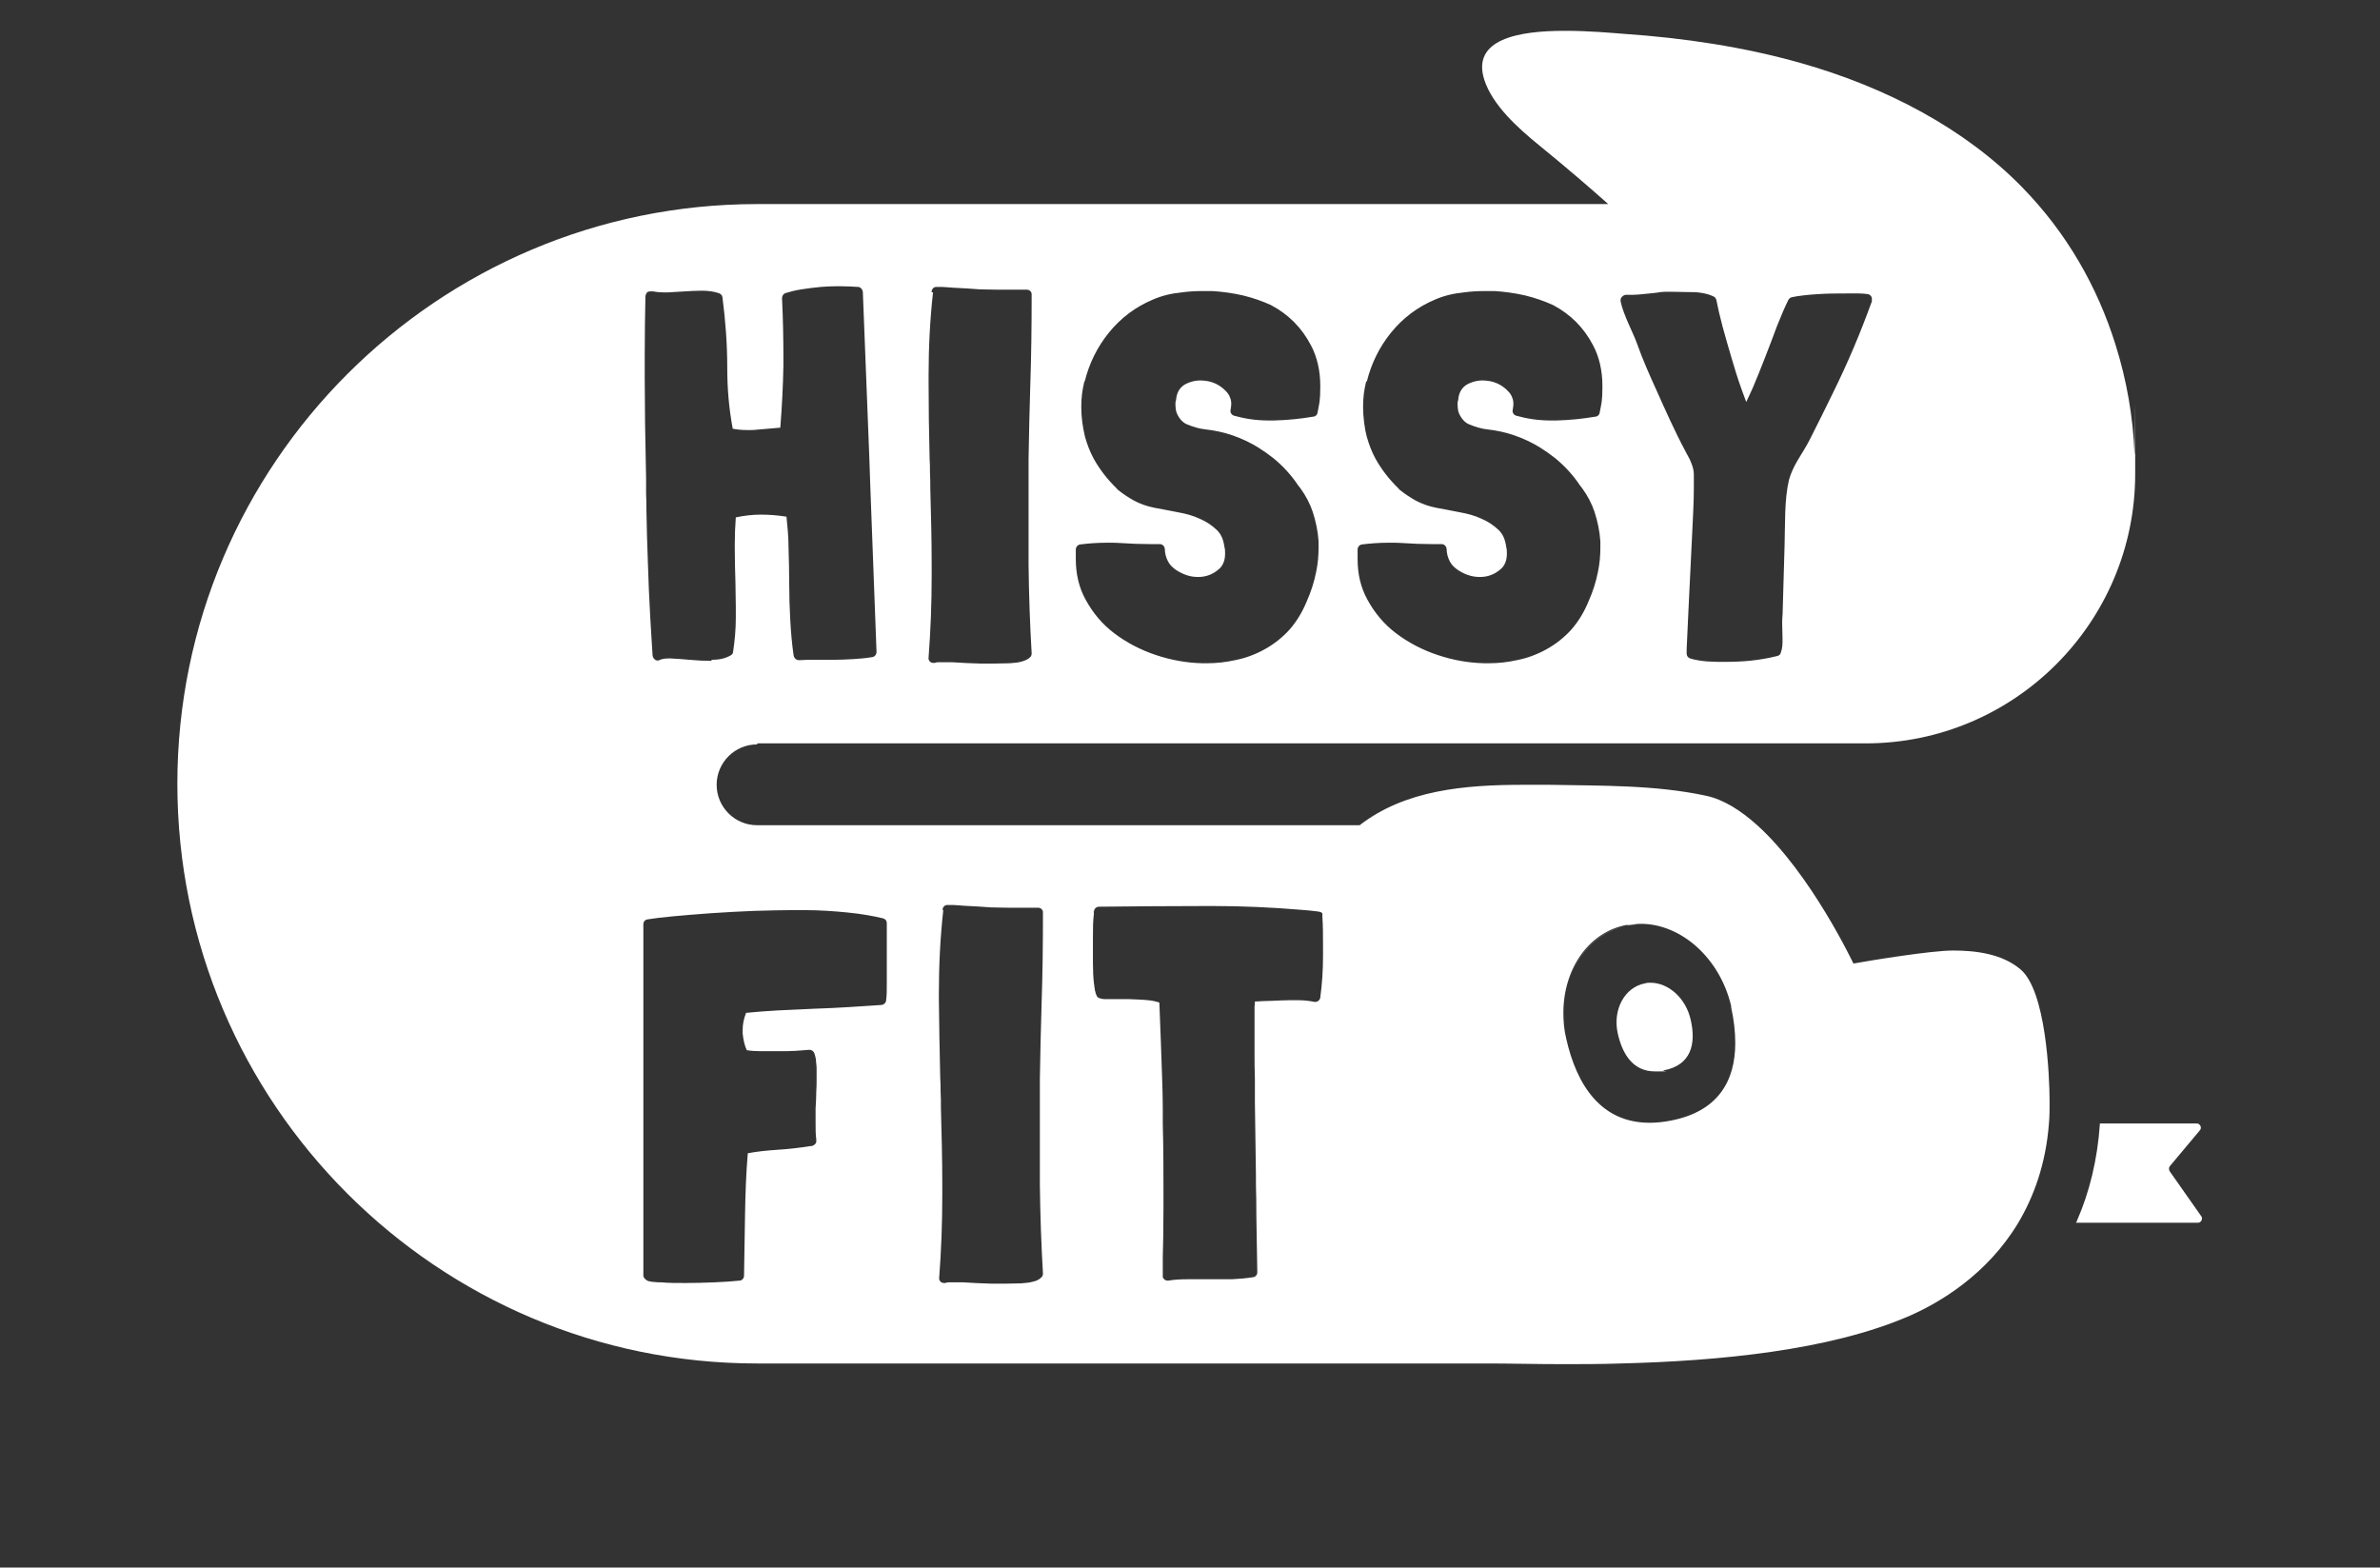 <?xml version="1.0" encoding="UTF-8"?>
<svg xmlns="http://www.w3.org/2000/svg" version="1.1" xmlns:xlink="http://www.w3.org/1999/xlink" viewBox="0 0 695.1 457.8">
  <rect x="0" y="0" width="695.1" height="457.8" fill="#333333" stroke="none"/>
  <defs>
    <style>
      .cls-1 {
        fill: #fff;
      }

      .cls-2 {
        fill: none;
      }

      .cls-3 {
        fill-opacity: 0;
      }

      .cls-4 {
        clip-path: url(#clippath);
      }
    </style>
    <clipPath id="clippath">
      <rect class="cls-2" x="51.9" y="8.9" width="591.3" height="389.4"/>
    </clipPath>
  </defs>
  <!-- Generator: Adobe Illustrator 28.7.1, SVG Export Plug-In . SVG Version: 1.2.0 Build 142)  -->
  <g>
    <g id="Layer_3">
      <rect class="cls-2" y="0" width="695.1" height="457.8"/>
    </g>
    <g id="Layer_2">
      <g id="Layer_1-2">
        <path class="cls-1" d="M457.1,8.9h-.2.3-.2"/>
        <g class="cls-4">
          <g>
            <path class="cls-1" d="M641.7,328.1h-28.4c-.7,10.6-3.1,20.2-6.7,28.4,0,.2-.2.4-.3.6h35.6c.7,0,1.2-.6,1.2-1.2h0c0-.3,0-.5-.2-.7l-9.2-13.1c-.3-.5-.3-1.1,0-1.5l8.8-10.5c.7-.8,0-2-.9-2"/>
            <path class="cls-1" d="M505.7,294.4h0c.8,3.6,1.2,7.1,1.2,10.4,0-3.3-.4-6.8-1.2-10.4h0M505.7,294.1s0,0,0,0c0,0,0,0,0,0M505.6,293.8c0,0,0,.1,0,.2,0,0,0-.1,0-.2M479.2,269.9h0c-1.3,0-2.6.1-3.8.4-11.2,2.1-18.6,12.9-18.6,25.7,0-12.8,7.4-23.7,18.6-25.7,1.3-.2,2.6-.4,3.8-.4h0,0"/>
            <path class="cls-1" d="M482.1,287c-.6,0-1.1,0-1.7.2-5.9,1.1-9.5,7.7-7.9,14.7,1.4,6.2,4.6,11,10.8,11s1.7,0,2.6-.3c8-1.5,9.5-7.7,7.9-14.7-1.4-6.4-6.5-10.9-11.8-10.9"/>
            <path class="cls-1" d="M221.2,217.1h323.7c43.4,0,78.7-35.3,78.7-78.7s0-3.9-.2-5.8c-.4-10.8-2.3-21.7-5.6-32.1-5.2-16.6-14.1-32.4-27.2-45.8-16.7-17.1-39.6-29.2-64.7-36.3-16.6-4.7-34-7.3-51.4-8.5-3.9-.3-10.4-.9-17.3-.9h-.3c-13.3,0-27.2,2.4-23.4,14.3,2.4,7.4,9.7,14,16.1,19.2,8.1,6.6,14.7,12.3,20.1,17.1h-248.6c-93.3,0-169.3,75.9-169.3,169.3s75.9,169.3,169.3,169.3h213.7c6.2,0,13.6.2,21.7.2h0c5.3,0,11,0,16.8-.2,28.2-.7,61.1-3.7,84.6-14,8.6-3.8,22.4-11.9,31.5-27,4.6-7.7,8.1-17.3,9-29,.2-2,.2-4.2.2-6.3,0-8.1-1.1-32.6-8.5-38.8-5.4-4.6-13.2-5.5-19.7-5.5s-24.7,3-29.1,3.8c0,0-12.4-26.3-28.2-40.5-4.7-4.2-9.7-7.4-14.8-8.5-14.9-3.2-30.5-2.9-45.8-3.2-2.5,0-5,0-7.5,0-17.3,0-34.6,1.5-47.9,11.8h-176c-6.5,0-11.8-5.3-11.8-11.8s5.3-11.8,11.8-11.8h0ZM475.4,270.2c1.3-.2,2.6-.4,3.8-.4h0c11.8,0,23.1,10,26.4,24,0,0,0,.1,0,.2,0,0,0,0,0,.1,0,0,0,0,0,0,0,0,0,0,0,.1.8,3.6,1.2,7.1,1.2,10.4,0,11.2-5.1,20.1-19,22.7-2.1.4-4.1.6-6,.6-14.1,0-21.3-10.8-24.4-24.7-.6-2.5-.8-5-.8-7.4,0-12.8,7.4-23.7,18.6-25.7h0ZM473.8,86.6c.3-.3.7-.5,1.1-.5h0c.4,0,1.2,0,2,0,.9,0,1.9-.1,2.9-.2,2.1-.2,4.2-.4,5.2-.6h0c.8-.1,1.8-.1,2.7-.1,1.9,0,3.8.1,5.2.1h.2c1.2,0,2.4,0,3.6.2,1.3.2,2.6.5,3.8,1.1.4.2.7.6.8,1.1.4,2.1,1,4.7,1.8,7.7.8,3,1.7,6,2.6,9.1.9,3.1,1.8,6,2.8,8.8.5,1.5,1.1,2.9,1.5,4.1.6-1.2,1.2-2.6,1.9-4.1,1.2-2.8,2.4-5.8,3.6-8.9,1.2-3.1,2.4-6.2,3.5-9.2,1.2-3,2.3-5.6,3.3-7.6.2-.4.6-.7,1-.8,1.9-.4,4.5-.7,7.6-.9,3.1-.2,5.9-.2,8.6-.2s2.3,0,3.4,0h0c1,0,1.9.1,2.6.2.7.1,1.3.8,1.2,1.5v.2c0,.2,0,.3,0,.4-3.3,9.1-7,17.9-11.3,26.6-2.2,4.6-4.5,9.1-6.8,13.7-1,2-2.3,4-3.5,6-1.2,2-2.1,4-2.6,5.8-1.4,5.9-1.1,12.8-1.3,19.2-.2,5.8-.3,11.6-.5,17.4,0,1.5-.1,3.1-.2,4.6,0,.3,0,.6,0,.9,0,1.4.1,2.8.1,4.4s0,2.6-.5,4c-.1.5-.5.9-1.1,1-5.2,1.3-10,1.7-15.3,1.7h0c-3.3,0-6.7,0-10.1-1-.6-.2-1-.8-1-1.4,0-.5,0-.9,0-1.3h0c.2-3.6.3-7.2.5-10.8.4-7.6.7-15.1,1.1-22.7.2-4.6.5-9.1.5-13.5s0-2.7,0-4c0-1.2-.3-2.3-.8-3.5-.2-.6-.5-1.2-.8-1.7s-.6-1.2-.9-1.7c-3.1-5.8-5.8-11.9-8.4-17.7-1.9-4.2-4.1-9.1-5.6-13.4-.7-2-1.7-4-2.6-6.1-.9-2.1-1.8-4.2-2.3-6.5,0-.4,0-.9.3-1.2h0ZM399.2,111.4c1.3-5.2,3.6-10,7.1-14.3,3.5-4.3,7.8-7.5,12.8-9.6,2.5-1.1,5.3-1.8,8.4-2.1,2.1-.3,4.2-.4,6.3-.4s1.8,0,2.7,0h0c3,.2,6,.6,9,1.3,2.9.7,5.7,1.7,8.1,2.8h0c5.1,2.7,9,6.6,11.7,11.8,1.8,3.4,2.7,7.4,2.7,11.9s-.3,5-.8,7.7c-.1.7-.7,1.2-1.4,1.2h0c-3.5.6-7.3,1-11.3,1.1-.5,0-1.1,0-1.6,0-3.6,0-6.9-.5-10.1-1.4-.7-.2-1.2-1-1-1.7.1-.6.2-1.2.2-1.7,0-.7-.1-1.4-.4-2-.2-.6-.6-1.2-1.1-1.7-1.5-1.6-3.3-2.6-5.4-3-.7-.1-1.4-.2-2.1-.2-1.4,0-2.7.3-4,.9-.9.4-1.6,1-2.1,1.7-.5.7-.9,1.7-1,2.9v.2c-.2.4-.2.8-.2,1.2s0,.2,0,.3h0c0,.6.1,1.2.2,1.8.3,1,.8,1.8,1.3,2.4.5.6,1.1,1.1,1.8,1.4h0c1.7.7,3.5,1.3,5.4,1.5,5.5.6,10.7,2.4,15.4,5.3,1.6,1,3,2,4.4,3.1,2.8,2.3,5.2,4.9,7.2,7.9.2.3.5.6.7.9,1.6,2.2,2.8,4.5,3.6,6.9.9,2.8,1.5,5.6,1.7,8.6,0,.6,0,1.3,0,1.9,0,2.3-.2,4.6-.7,7-.6,3-1.5,5.8-2.7,8.5-1.3,3.2-3,6-5.1,8.4-2.1,2.3-4.5,4.2-7.2,5.7h0c-2.7,1.5-5.6,2.6-8.7,3.2-2.7.6-5.4.9-8.2.9s-.8,0-1.3,0h0c-4.6-.1-9.1-.9-13.6-2.4-4.5-1.5-8.5-3.6-12.1-6.3-3.6-2.7-6.4-6.1-8.5-10h0c-1.9-3.5-2.8-7.4-2.8-11.7s0-1.3,0-1.9v-.9c0-.7.5-1.4,1.3-1.5,2.4-.3,5-.5,7.7-.5s2.7,0,4.2.1c3,.2,5.7.3,8.3.3s2,0,3,0h0c.8,0,1.4.6,1.5,1.4,0,1.4.4,2.6.9,3.6.5,1,1.3,1.8,2.3,2.5,2.1,1.4,4.2,2.1,6.4,2.1h.2c2.3,0,4.3-.8,6-2.3.6-.5,1-1.1,1.3-1.8s.5-1.6.5-2.6,0-1.3-.2-2.1h0c-.3-2.2-1-3.8-2.3-5h0c-1.4-1.3-3-2.4-4.9-3.2-1.9-.9-4.1-1.5-6.4-1.9-2.4-.5-4.7-.9-6.8-1.3h0c-2.1-.4-4.1-1.1-6-2.1h0c-1.8-1-3.4-2.1-4.9-3.3h0c0,0,0-.1-.1-.2-2.8-2.7-5.1-5.7-6.8-8.8-1.1-2-1.9-4.2-2.5-6.3s-1.1-5.8-1.1-8.7.3-5,.9-7.5h0ZM316.8,111.4c1.3-5.2,3.6-10,7.1-14.3,3.5-4.3,7.8-7.5,12.8-9.6,2.5-1.1,5.3-1.8,8.4-2.1,2.1-.3,4.2-.4,6.3-.4s1.8,0,2.7,0h0c3,.2,6,.6,9,1.3,2.9.7,5.7,1.7,8.1,2.8h0c5.1,2.7,9,6.6,11.7,11.8,1.8,3.4,2.7,7.4,2.7,11.9s-.3,5-.8,7.7c-.1.7-.7,1.2-1.4,1.2h0c-3.5.6-7.3,1-11.3,1.1-.5,0-1.1,0-1.6,0-3.6,0-6.9-.5-10.1-1.4-.7-.2-1.2-1-1-1.7.1-.6.2-1.2.2-1.7,0-.7-.1-1.4-.4-2-.2-.6-.6-1.2-1.1-1.7-1.5-1.6-3.3-2.6-5.4-3-.7-.1-1.4-.2-2.1-.2-1.4,0-2.7.3-4,.9-.9.4-1.6,1-2.1,1.7-.5.7-.9,1.7-1,2.9v.2c-.2.4-.2.8-.2,1.2s0,.2,0,.3h0c0,.6.1,1.2.2,1.8.3,1,.8,1.8,1.3,2.4.5.6,1.1,1.1,1.8,1.4h0c1.7.7,3.5,1.3,5.5,1.5,5.5.6,10.7,2.4,15.4,5.3,1.6,1,3,2,4.4,3.1,2.8,2.3,5.2,4.9,7.2,7.9.2.3.5.6.7.9,1.6,2.2,2.8,4.5,3.6,6.9.9,2.8,1.5,5.6,1.7,8.6,0,.6,0,1.3,0,1.9,0,2.3-.2,4.6-.7,7-.6,3-1.5,5.8-2.7,8.5-1.3,3.2-3,6-5.1,8.4-2.1,2.3-4.5,4.2-7.2,5.7h0c-2.7,1.5-5.6,2.6-8.7,3.2-2.7.6-5.4.9-8.2.9s-.8,0-1.3,0h0c-4.6-.1-9.1-.9-13.6-2.4-4.5-1.5-8.5-3.6-12.1-6.3-3.6-2.7-6.4-6.1-8.5-10-1.9-3.5-2.8-7.4-2.8-11.7s0-1.3,0-1.9v-.9c0-.7.5-1.4,1.3-1.5,2.4-.3,5-.5,7.7-.5s2.7,0,4.2.1c3,.2,5.7.3,8.3.3s2,0,3,0h0c.8,0,1.4.6,1.5,1.4,0,1.4.4,2.6.9,3.6.5,1,1.3,1.8,2.3,2.5,2.1,1.4,4.2,2.1,6.4,2.1h.2c2.3,0,4.3-.8,6-2.3.6-.5,1-1.1,1.3-1.8s.5-1.6.5-2.6,0-1.3-.2-2.1h0c-.3-2.2-1-3.8-2.3-5-1.4-1.3-3-2.4-4.9-3.2-1.9-.9-4.1-1.5-6.4-1.9-2.4-.5-4.7-.9-6.8-1.3h0c-2.1-.4-4.1-1.1-6-2.1h0c-1.8-1-3.4-2.1-4.9-3.3h0c0,0,0-.1-.1-.2-2.8-2.7-5.1-5.7-6.8-8.8-1.1-2-1.9-4.2-2.5-6.3-.7-2.9-1.1-5.8-1.1-8.7s.3-5,.9-7.5h0ZM272.1,85.4v-.2c0-.7.5-1.3,1.2-1.4.4,0,.7,0,1.1,0,.6,0,1.3,0,2.3.1h0c1.4.1,2.5.2,3.1.2h0c1.8.1,3.9.2,6.3.4,1.4,0,3.1.1,5.3.1s3.1,0,4.9,0h3.6c.4,0,.8.2,1,.4.3.3.4.6.4,1v.6c0,8.6-.1,17.3-.4,26-.2,7.1-.4,14.2-.5,21.4,0,1.6,0,3.2,0,4.8,0,1.3,0,2.7,0,4,0,3.9,0,7.8,0,11.8s0,7,0,10.4c.1,8.7.4,17.3.9,25.8,0,.4-.1.8-.4,1.1-.7.7-1.5,1-2.5,1.3-1,.3-2.1.4-3.5.5-1.6,0-3.2.1-4.9.1s-2.3,0-3.5,0h0c-3-.1-5.8-.2-8.5-.4-.9,0-1.7,0-2.3,0s-1.3,0-1.7,0c-.5,0-.8.1-1,.2-.1,0-.3,0-.4,0-.3,0-.7-.1-.9-.3-.4-.3-.6-.8-.5-1.3.6-7.9.9-15.8.9-23.7s0-2.2,0-3.4c0-7.5-.2-14.9-.4-22.2,0-1.6,0-3.2-.1-4.9,0-1.3,0-2.6-.1-3.9-.2-7.6-.3-15.2-.3-22.7v-1.4c0-8.3.4-16.5,1.3-24.4h0ZM319.5,266.3c0-.8.6-1.5,1.5-1.5,10.3-.1,20.9-.2,31.8-.2h1.4c8.7,0,17.3.4,25.7,1.1,1.7.1,3.4.3,5,.5s1.3.7,1.3,1.4c.2,2.7.2,5.7.2,9s0,1.7,0,2.6h0c0,4.4-.3,8.4-.8,12.1,0,.4-.3.8-.6,1-.2.2-.5.3-.8.3s-.2,0-.3,0c-1.4-.3-3.1-.5-5.2-.5h0c-.5,0-1,0-1.6,0h0c-1.7,0-3.6.1-5.9.2-1.4,0-3,.1-4.7.2,0,.4,0,.9-.1,1.4h0c0,1,0,2.7,0,4.9s0,5.2,0,8.9c0,2.1,0,4.5.1,7.2,0,.6,0,1.2,0,1.8,0,1.6,0,3.3,0,5.1.1,5.8.2,12.8.3,20.9,0,2.4,0,4.9.1,7.5,0,6.3.2,13.4.3,21.1h0v.3c0,.7-.5,1.3-1.2,1.4-1.9.3-4,.5-6.2.6-2.2,0-4.4,0-6.5,0h-6.4c-2,0-3.9.1-5.7.4,0,0-.2,0-.2,0-.7,0-1.3-.5-1.4-1.1,0-.2,0-.3,0-.4,0-.1,0-.3,0-.4,0-.3,0-.7,0-1.2,0-.9,0-2.2,0-3.8.1-3.2.2-8,.2-14.4,0-1.6,0-3.3,0-5.1,0-5.5,0-12-.2-19.5,0-1.5,0-3.1,0-4.7,0-2.8-.1-5.7-.2-8.8-.2-6.6-.5-13.9-.8-21.8-.9-.3-2-.6-3.4-.7-1.8-.2-3.6-.2-5.4-.3-1.8,0-3.5,0-5,0s-1.5,0-2.1,0c-.6,0-1.1-.1-1.6-.3-.4-.1-.7-.4-.8-.7-.1-.2-.2-.5-.3-.7,0-.2-.1-.5-.2-.8-.1-.6-.2-1.3-.3-2.1-.2-1.7-.3-3.6-.3-5.9h0c0-2.3,0-4.7,0-7.4s0-4.9.3-7.2c-.1-.3-.1-.5-.1-.6h0ZM275.3,265.9v-.2c0-.7.5-1.3,1.2-1.4.4,0,.7,0,1.1,0,.6,0,1.4,0,2.3.1h0c1.4.1,2.5.2,3.1.2h0c1.8.1,3.9.2,6.3.4,1.4,0,3.2.1,5.3.1s3.1,0,4.9,0h3.7c.4,0,.8.2,1,.4.3.3.4.6.4,1v.6c0,8.7-.1,17.4-.4,26.2-.2,7.2-.4,14.5-.5,21.7,0,1.5,0,3.1,0,4.6,0,1.4,0,2.8,0,4.2,0,3.9,0,7.8,0,11.7s0,7,0,10.5c.1,8.7.4,17.4.9,25.9,0,.4-.1.8-.4,1.1-.7.7-1.5,1.1-2.5,1.3-1,.3-2.2.4-3.5.5-1.6,0-3.2.1-4.9.1s-2.3,0-3.5,0h0c-3-.1-5.8-.2-8.6-.4-.9,0-1.7,0-2.4,0s-1.3,0-1.7,0c-.5,0-.8.1-1,.2-.1,0-.3,0-.4,0-.3,0-.7-.1-.9-.3-.4-.3-.6-.8-.5-1.3.6-7.9.9-15.9.9-23.9s0-2.2,0-3.4c0-7.4-.2-14.8-.4-22.2,0-1.7,0-3.4-.1-5.1,0-1.2,0-2.5-.1-3.7-.2-7.8-.3-15.4-.4-23.1v-1.4c0-8.4.4-16.5,1.3-24.6h0ZM221.3,266c3.5-.1,6.9-.2,10.2-.2s2.2,0,3.4,0c4.5,0,8.7.3,12.7.7,4,.4,7.4,1,10.3,1.7.7.2,1.1.7,1.1,1.4,0,1.3,0,2.9,0,5,0,2,0,4.1,0,6.3v6.2c0,2,0,3.7-.2,5,0,.7-.6,1.3-1.4,1.4-2.7.2-5.8.4-9.2.6-3.4.2-6.9.4-10.5.5-3.6.2-7.1.3-10.7.5-3.2.2-6.3.4-9.1.7-.7,1.8-1,3.4-1,5s0,.7,0,1h0c.2,2,.6,3.6,1.2,4.9,1.2.2,2.6.3,4.1.3h0c1.7,0,3.5,0,5.2,0s3.3,0,4.9-.1c1.6-.1,2.9-.2,4-.3h.1c.6,0,1.1.3,1.4.9.2.6.4,1.2.5,1.9,0,.8.2,1.6.2,2.7h0c0,.7,0,1.4,0,2.1v.7c0,1.3,0,2.6-.1,4,0,1.6-.1,3.2-.2,4.8,0,.9,0,1.8,0,2.7h0c0,.5,0,1,0,1.5,0,1.8,0,3.5.2,4.8v.2c0,.2,0,.4,0,.6s-.2.4-.3.6c-.3.3-.7.5-1,.6-.1,0-.3,0-.4,0-3.1.5-6.4.9-9.8,1.1-3,.2-5.8.5-8.5,1-.5,5.9-.7,11.8-.8,17.7-.1,6.3-.2,12.3-.3,18.1,0,.7-.6,1.4-1.3,1.4-2.1.2-4.5.4-7.3.5-2.8.1-5.5.2-8.3.2s-5.2,0-7.3-.2c-.8,0-1.5,0-2-.1-.6,0-1-.1-1.4-.2-.3,0-.5-.1-.8-.3-.1,0-.3-.2-.4-.3l-.2-.2c-.3-.3-.4-.6-.4-1v-17c0-5.3,0-10.4,0-15.4,0-4.9,0-9.9,0-14.9s0-4.7,0-7.2c0-2.8,0-5.7,0-8.6v-.8c0-5.3,0-11,0-17.1v-21.5c0-.7.5-1.3,1.2-1.4,1.8-.3,4.3-.6,7.5-.9,3.2-.3,6.9-.6,11-.9,4.1-.3,8.5-.5,13.1-.7h0ZM207.7,193c-2,0-4.1-.1-6.2-.3h0c-2-.2-3.8-.3-5.6-.4-.3,0-.5,0-.7,0h0c-1.2,0-2,.2-2.4.4-.2.1-.5.2-.7.2s-.5,0-.7-.2c-.4-.2-.7-.7-.8-1.2-.2-2.8-.4-6.7-.7-11.5-.3-4.9-.5-10.3-.7-16.4-.2-4.6-.3-9.5-.4-14.5,0-1.6,0-3.2-.1-4.8,0-1.5,0-3,0-4.6-.1-5.3-.2-10.6-.3-16,0-4.6-.1-9.1-.1-13.4s0-4.3,0-6.4c0-6.4.1-12.1.2-17.2h0c0-.5.2-.9.4-1.2s.7-.4,1-.4h.5c0,0,.2,0,.3,0,1,.2,2.1.3,3.2.3s.8,0,1.1,0h0c1.7-.1,3.3-.2,5-.3,1.7-.1,3.3-.2,5-.2s3.4.2,4.9.7c.6.2,1,.6,1.1,1.2.9,7,1.4,13.7,1.4,20.3s.5,12.1,1.6,18.1c1.4.3,2.9.4,4.5.4s1.6,0,2.4-.1c2.5-.2,4.8-.4,7-.6.5-6.4.8-12.4.9-18,0-.9,0-1.7,0-2.6,0-5.3-.1-11-.4-17.2,0-.7.4-1.3,1-1.5,1.3-.4,2.8-.8,4.7-1.1,1.8-.3,3.7-.5,5.6-.7,1.5-.1,2.9-.2,4.4-.2s1,0,1.4,0c1.9,0,3.6.1,5.1.2.7,0,1.3.7,1.4,1.4l1.9,48.5.3,8.8,1.8,47.9c0,.7-.5,1.4-1.2,1.5-1.8.3-3.7.5-5.7.6h0c-2,.1-3.9.2-5.8.2h-5.4c-1.7,0-3.2,0-4.3.1h-.3c-.7,0-1.3-.5-1.5-1.3-.5-3.4-.8-6.8-1-10.5-.2-3.6-.3-7.1-.3-10.6,0-3.5-.1-7-.2-10.5,0-3.1-.3-6.1-.6-9-2.5-.4-5-.6-7.5-.6s-4.9.3-7.3.8c-.2,2.6-.3,5.2-.3,7.7s0,1,0,1.4h0c0,3.4.1,6.8.2,10.2,0,2.3.1,4.6.1,6.8s0,2.2,0,3.3c0,3.3-.3,6.6-.8,9.9,0,.4-.3.8-.7,1-1.5.9-3.4,1.3-5.5,1.3h0Z"/>
            <path class="cls-3" d="M238.9,315h-2.9c0,1.2,0,2.5,0,3.9,0,1.6-.1,3.2-.2,4.9h2.9c0-1.6.1-3.2.2-4.8,0-1.4,0-2.8.1-4M188.5,308.6v.8c0,2.9,0,5.8,0,8.6,1,.4,1.9.7,2.9,1,0-3,0-6.1,0-9.3-1-.4-2-.7-2.9-1.1"/>
            <path class="cls-3" d="M277.3,315h-2.9c0,1.2,0,2.5.1,3.7,0,1.7,0,3.4.1,5.1h2.9c0-1.7,0-3.4-.1-5.2,0-1.2,0-2.4,0-3.6M303.8,315h-2.9c0,1.5,0,3,0,4.6,0,1.4,0,2.8,0,4.2h2.9c0-1.4,0-2.8,0-4.2,0-1.5,0-3.1,0-4.6"/>
            <path class="cls-3" d="M363.5,315h-21.2c0,3.1.2,6,.2,8.8h21.1c0-.6,0-1.2,0-1.8,0-2.6,0-4.9-.1-7"/>
            <path class="cls-3" d="M342.3,315h-2.9c0,3.1.2,6,.2,8.8h2.9c0-2.8-.1-5.7-.2-8.8M366.5,315h-2.9c0,2.1,0,4.5.1,7,0,.6,0,1.2,0,1.8h2.1c.2-2.3.4-4.6.7-7,0-.6,0-1.2,0-1.8"/>
            <path class="cls-3" d="M365.4,333.1v.3-.3"/>
            <path class="cls-3" d="M366.5,316.8c-.3,2.3-.5,4.7-.7,7-.2,3.1-.4,6.2-.4,9.3v.3c0,5.9.5,11.7,1.5,17,0-2.6,0-5.1-.1-7.5-.1-8.1-.2-15.1-.3-20.9,0-1.8,0-3.5,0-5.1M383.3,267.8h1.5c0,0,.2-1.5.2-1.5l-.2,1.5h-1.5M379.9,265.7c-.4.9-.8,1.9-1.1,2.8,1.5.1,3.1.3,4.6.4.1,2.3.2,4.8.2,7.6s0,1.7,0,2.5h0c0,3.7-.3,7.1-.6,10.3-1.3-.2-2.7-.2-4.2-.3-.5,0-1.1,0-1.7,0h0c-1.4,0-3.1.1-5.1.2-.3,1-.5,2-.8,3,2.3,0,4.3-.2,5.9-.2h0c.5,0,1.1,0,1.6,0h0c2,0,3.8.2,5.2.5.1,0,.2,0,.3,0,.3,0,.6,0,.8-.3.3-.2.6-.6.6-1,.5-3.7.8-7.7.8-12.1h0c0-.9,0-1.7,0-2.6,0-3.3,0-6.3-.2-9,0-.7-.6-1.3-1.3-1.4h0c-1.7-.2-3.3-.3-5-.5"/>
            <path class="cls-3" d="M250.8,133.9h-29.6c-10.4,0-20.3,1.7-29.6,4.7,0,1.8,0,3.7.1,5.5,0,1.3,0,2.5,0,3.7,9.2-3.4,19.1-5.2,29.4-5.2h29.9l-.3-8.8"/>
            <path class="cls-3" d="M191.6,138.7c-1,.3-1.9.7-2.9,1,0,1.5,0,3,0,4.6,0,1.6,0,3.2.1,4.8,1-.4,1.9-.8,2.9-1.1,0-1.2,0-2.5,0-3.7,0-1.8,0-3.7-.1-5.5M253.7,134h-2.9l.3,8.8h2.9l-.3-8.8"/>
            <path class="cls-3" d="M297.5,133.9h-23.4c0,1.3,0,2.6.1,3.8,0,1.7,0,3.3.1,5h23c0-1.3,0-2.7,0-4,0-1.6,0-3.2,0-4.8"/>
            <path class="cls-3" d="M274.1,133.9h-2.9c0,1.3,0,2.6.1,3.9,0,1.6,0,3.2.1,4.9h2.9c0-1.7,0-3.3-.1-5,0-1.3,0-2.6-.1-3.8M300.4,133.9h-2.9c0,1.6,0,3.2,0,4.8,0,1.3,0,2.7,0,4h2.9c0-1.3,0-2.7,0-4,0-1.6,0-3.2,0-4.8"/>
            <path class="cls-3" d="M322.9,133.9h-3.4c1.7,3.1,3.9,6.1,6.8,8.8h4.9c-1-.6-1.9-1.3-2.8-2-2.3-2.2-4.1-4.4-5.5-6.8M371.9,133.9h-4.9c3.6,2.4,6.7,5.3,9.2,8.8h3.6c-.2-.3-.4-.6-.7-.9-2-3-4.4-5.6-7.2-7.9"/>
            <path class="cls-3" d="M405.2,133.9h-3.4c1.7,3.1,3.9,6.1,6.8,8.8h4.9c-1-.6-1.9-1.3-2.8-2-2.3-2.2-4.1-4.4-5.5-6.8M454.3,133.9h-4.9c3.6,2.4,6.7,5.3,9.2,8.8h3.6c-.2-.3-.4-.6-.7-.9-2-3-4.4-5.6-7.2-7.9"/>
          </g>
        </g>
      </g>
    </g>
  </g>
</svg>